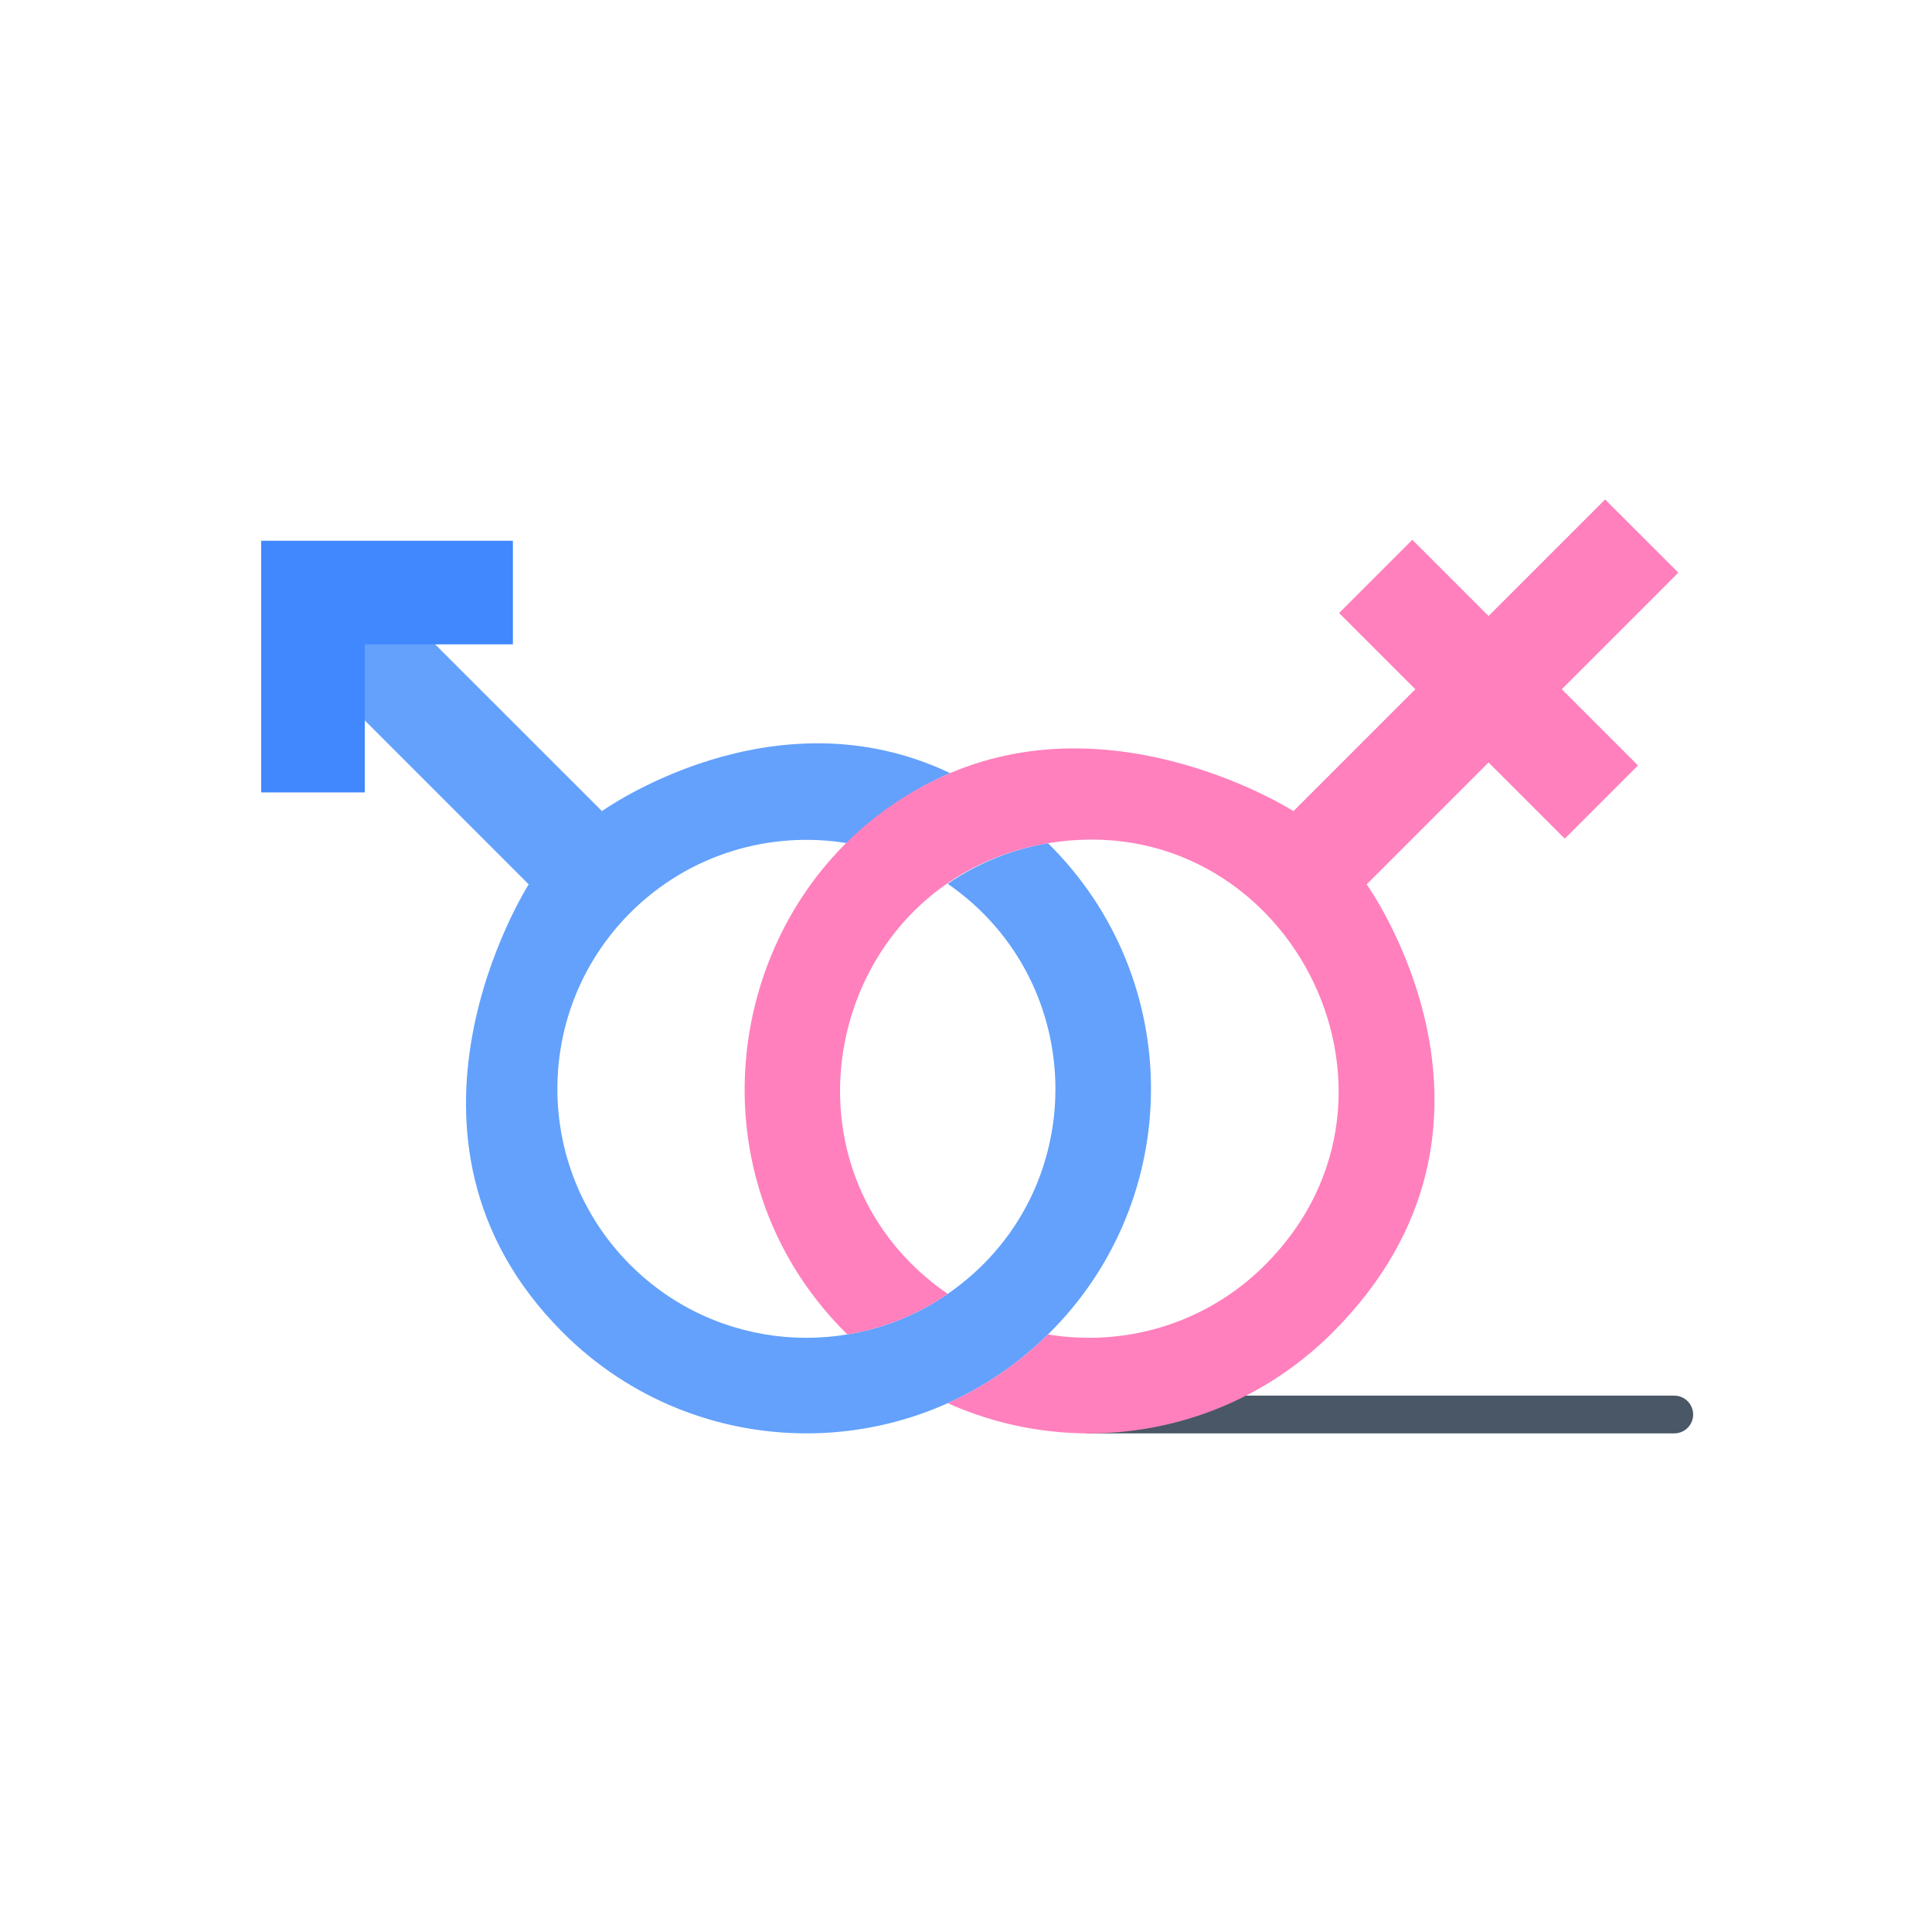 <?xml version="1.0" encoding="UTF-8" standalone="no"?><!-- icon666.com - MILLIONS OF FREE VECTOR ICONS --><svg width="1024" height="1024" enable-background="new 0 0 512 512" viewBox="0 0 512 512" xmlns="http://www.w3.org/2000/svg"><g id="_x32_"><g id="XMLID_115_"><path id="XMLID_159_" d="m443.7 379.86h-155.101c-2.762 0-5-2.238-5-5s2.238-5 5-5h155.101c2.762 0 5 2.238 5 5s-2.238 5-5 5z" fill="#495766"/><path id="XMLID_162_" d="m277.74 223.46c36.57 36.09 36.19 94.57 0 130.18-35.698 35.159-93.146 34.924-128.59-.52-51.85-51.85-9.07-118.64-9.04-118.76-21.78-21.79-23.8-23.81-45.44-45.45v-19.4h19.4c21.51 21.5 23.28 23.27 45.45 45.44.09-.03 45.23-32.5 92.27-10.06-9.23 3.93-18.44 9.91-27.23 18.57-20.3-3.36-41.86 2.77-57.52 18.42-25.77 25.78-25.77 67.57 0 93.34 22.791 22.791 58.294 25.494 84.11 7.68 38.29-26.44 37.84-82.57 0-108.69 8.12-5.61 17.22-9.19 26.59-10.75z" fill="#63a1fc"/><path id="XMLID_160_" d="m444.78 151.76-30.89 30.9 20.19 20.19-19.4 19.41-20.2-20.2-32.29 32.3c.03.11 45.89 63.83-9.04 118.76-27.802 27.802-68.709 33.707-102 18.73 9.62-4.32 18.65-10.39 26.59-18.21 20.3 3.36 41.86-2.76 57.51-18.42 45.39-45.39 5.5-122.2-57.51-111.76-57.943 9.647-75.667 85.551-26.59 119.44-8.13 5.61-17.22 9.19-26.59 10.74-46.701-45.941-30.523-124.16 27.23-148.75 45.15-19.25 90.89 10.03 90.99 10.06l32.29-32.29-20.2-20.2 19.41-19.41 20.2 20.2 30.89-30.89z" fill="#ff80bd"/><path id="XMLID_167_" d="m135.92 143.31v27.45c-14.054 0-25.694 0-39.25 0v39.24h-27.45c0-15.44 0-53.77 0-66.69z" fill="#4188ff"/></g></g></svg>